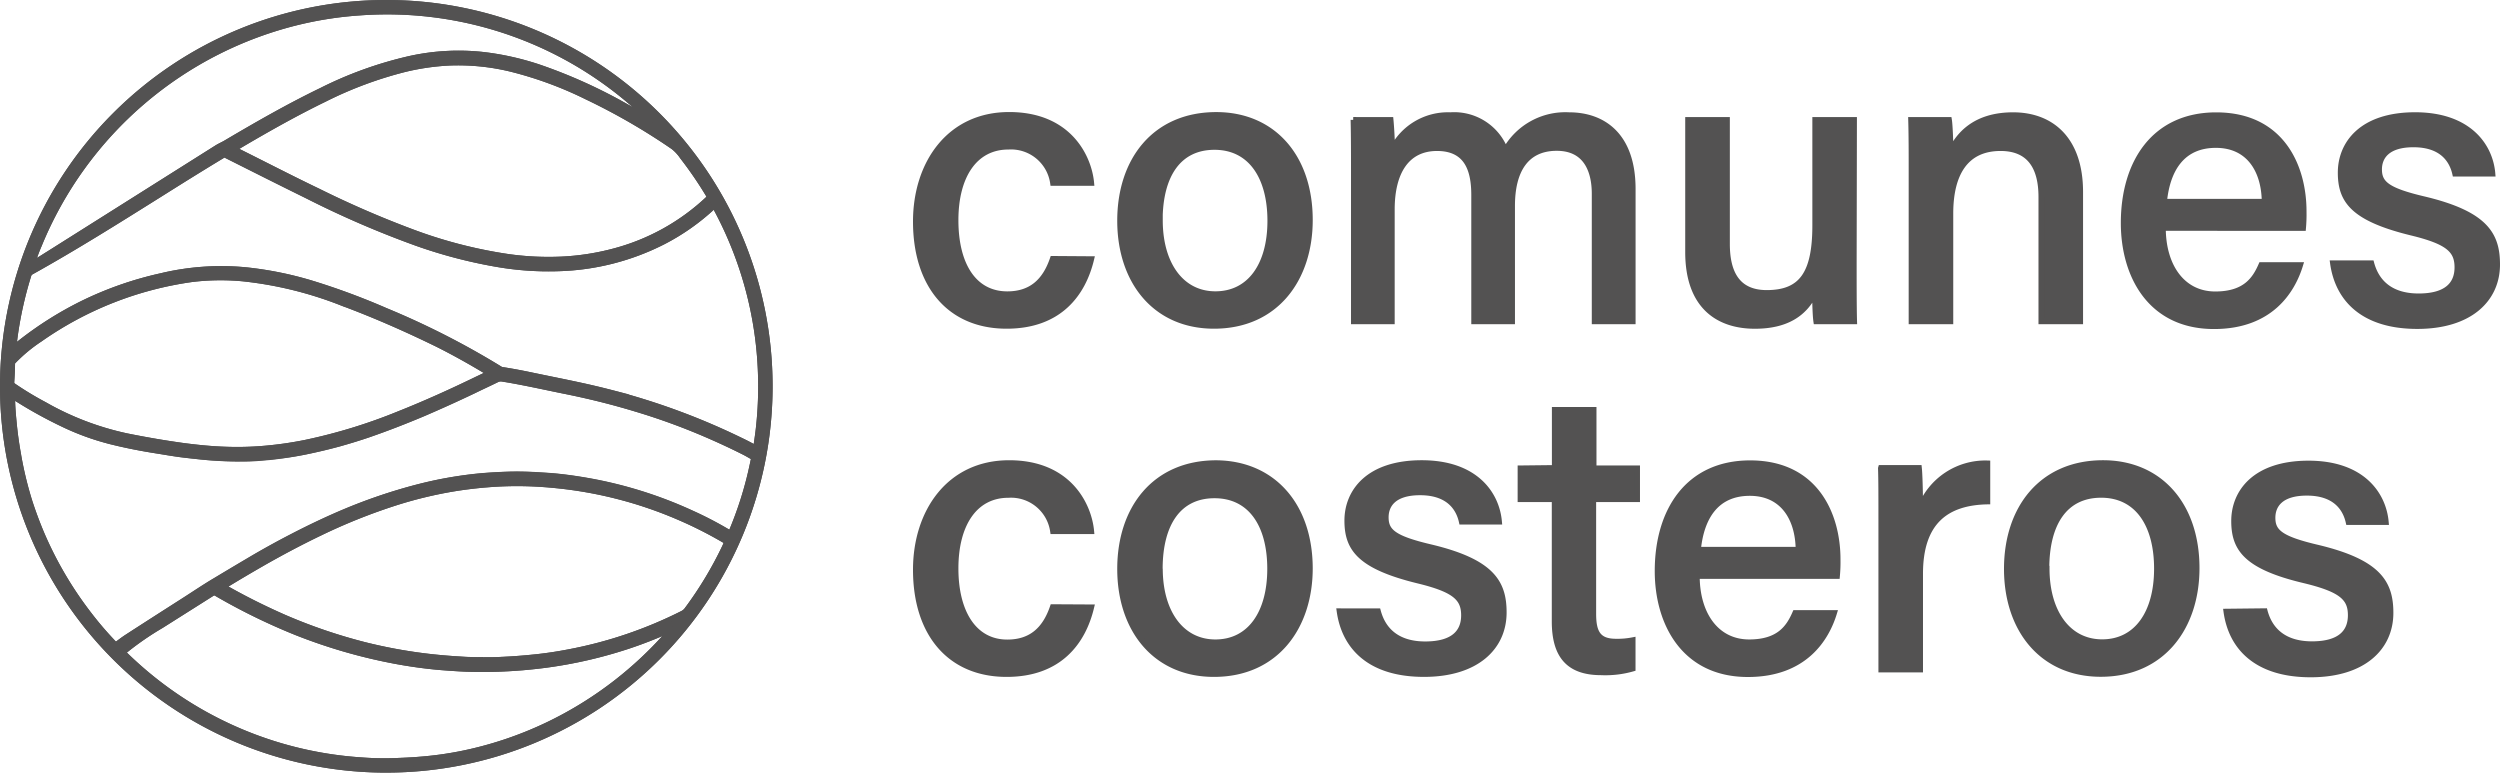 <svg xmlns="http://www.w3.org/2000/svg" viewBox="0 0 448.74 138.68"><defs><style>.cls-1,.cls-2{fill:#535252;stroke:#535252;}.cls-2{stroke-miterlimit:10;}</style></defs><g id="Capa_8" data-name="Capa 8"><g id="Group_35" data-name="Group 35"><path id="Path_33" data-name="Path 33" class="cls-1" d="M.5,69.35a68.84,68.84,0,1,1,68.85,68.83h-.72A68.83,68.83,0,0,1,.5,69.35m5.34-22c1-.56,2-1.22,3-1.84L38.89,26.56c.58-.37,1.23-.63,1.82-1,5.56-3.28,11.16-6.49,17-9.31a69.64,69.64,0,0,1,15.93-5.72,40.59,40.59,0,0,1,13-.71,49.84,49.84,0,0,1,10.1,2.25,92.25,92.25,0,0,1,15.63,7.06c1.44.8,2.85,1.66,4.28,2.49,0,0,.08,0,.09,0a.06.06,0,0,0,0-.07c-.12-.14-.24-.27-.37-.4A67.21,67.21,0,0,0,64.53,2.27,65.72,65.72,0,0,0,54,3.85,67.52,67.52,0,0,0,7,44a29.75,29.75,0,0,0-1.21,3.31s0,0,0,0l0,0,0-.05M135.68,80.46c.17-1.08.31-2.09.44-3.11a68.09,68.09,0,0,0,.39-11.24,66.92,66.92,0,0,0-8.08-28.92c-.14-.25-.2-.33-.45-.09a39.78,39.78,0,0,1-9,6.32,44.15,44.15,0,0,1-18.68,4.76,54.2,54.2,0,0,1-11.51-.84,88.16,88.16,0,0,1-14-3.71,172.18,172.18,0,0,1-19.59-8.46c-4.86-2.39-9.7-4.83-14.54-7.26a.63.63,0,0,0-.72,0c-3.8,2.29-7.56,4.64-11.31,7-7.59,4.76-15.19,9.53-23,13.88a1,1,0,0,0-.52.65A67.83,67.83,0,0,0,2.7,60.17c-.11.76-.18,1.52-.28,2.37.45-.37.82-.71,1.21-1a63.92,63.92,0,0,1,11.06-7,63.13,63.13,0,0,1,14.24-5,46.18,46.18,0,0,1,15.14-1.07,63.34,63.34,0,0,1,12,2.43,125.33,125.33,0,0,1,13.13,4.87A145.37,145.37,0,0,1,89.74,66.23a.93.93,0,0,0,.39.15c1.81.28,3.61.62,5.4,1,4.48.94,9,1.79,13.43,2.92A123.5,123.5,0,0,1,132.83,79c1,.46,1.9.94,2.86,1.48m-.33,1.9a.39.39,0,0,0-.25-.37c-.5-.28-1-.58-1.51-.84-2.39-1.21-4.82-2.32-7.28-3.38A116.77,116.77,0,0,0,114.2,73.4c-4.28-1.3-8.6-2.36-13-3.24-3.68-.75-7.34-1.58-11-2.17a1.69,1.69,0,0,0-1.06.15c-1.38.68-2.78,1.32-4.16,2q-4.47,2.13-9,4.07c-3.2,1.37-6.44,2.64-9.73,3.77q-2.65.9-5.35,1.65c-2,.55-3.93,1-5.93,1.42s-4.26.75-6.43.95c-1.38.13-2.78.26-4.16.28A66.22,66.22,0,0,1,36.25,82c-1.25-.13-2.51-.26-3.76-.42-1.43-.19-2.85-.44-4.27-.67-2.6-.4-5.18-.9-7.73-1.52a45.05,45.05,0,0,1-9-3.18,78.91,78.91,0,0,1-9-5c-.08,0-.17-.16-.27-.11s0,.18,0,.28c0,1.56.14,3.11.29,4.66.17,1.74.41,3.47.71,5.19A64.9,64.9,0,0,0,5.3,89.94a61.13,61.13,0,0,0,2.24,6A66.66,66.66,0,0,0,15,109c1.17,1.59,2.39,3.13,3.7,4.61.6.68,1.22,1.34,1.83,2,.19.2.28.18.46.05.61-.45,1.21-.91,1.84-1.32Q28,111,33.13,107.76c1.84-1.18,3.66-2.41,5.53-3.52,2.05-1.24,4.11-2.46,6.17-3.68q3.7-2.2,7.56-4.18c3.2-1.67,6.46-3.22,9.8-4.61a95.21,95.21,0,0,1,11.74-4.06c2.17-.59,4.35-1.09,6.57-1.48,2-.35,4-.63,6-.81q2.39-.19,4.77-.27c1.89-.05,3.76,0,5.64.12,1.15.07,2.3.14,3.44.27,1.72.18,3.44.44,5.15.74a76,76,0,0,1,18.61,5.81,66.25,66.25,0,0,1,6.48,3.36c.74.44.55.41.83-.27a65.41,65.41,0,0,0,3.4-10.57c.17-.74.33-1.5.49-2.25M86.81,118.47c1,0,2.1,0,3.15-.06,2.09-.09,4.16-.25,6.23-.47s4-.52,5.91-.89a76.86,76.86,0,0,0,20.44-6.93,2.22,2.22,0,0,0,.8-.69,67.44,67.44,0,0,0,6.75-11.2c.46-1,.47-1-.47-1.51a73,73,0,0,0-7.76-3.89,74.21,74.21,0,0,0-22-5.7c-1.77-.18-3.54-.3-5.31-.35a65.27,65.27,0,0,0-7,.19q-2.92.23-5.82.69A74.78,74.78,0,0,0,71,90.23a103.77,103.77,0,0,0-13.57,5.43c-3.67,1.76-7.27,3.68-10.8,5.71-2.1,1.21-4.18,2.44-6.25,3.71-.28.18-.26.26,0,.42a114.9,114.9,0,0,0,10.82,5.41,95.81,95.81,0,0,0,14.26,4.85,90.28,90.28,0,0,0,10.69,2q3.15.39,6.3.57c1.44.09,2.89.15,4.34.1M41.94,26.75l.37.21c4.93,2.45,9.84,5,14.79,7.37a177.13,177.13,0,0,0,16.8,7.29,84.16,84.16,0,0,0,17.25,4.47,52,52,0,0,0,9.58.47,44.35,44.35,0,0,0,9.58-1.49,39.16,39.16,0,0,0,16.81-9.36.41.41,0,0,0,.14-.57l0-.06a69.87,69.87,0,0,0-4.75-6.95,7.84,7.84,0,0,0-1.63-1.77,113.51,113.51,0,0,0-15.58-9A67.58,67.58,0,0,0,91.83,12.4a40,40,0,0,0-11.27-1.13,42.91,42.91,0,0,0-7.89,1.15,70.49,70.49,0,0,0-14.46,5.39c-5.08,2.47-10,5.24-14.85,8.09l-1.42.85M87.87,67l-.29-.19c-2.94-1.78-5.93-3.46-9-5-5.6-2.74-11.3-5.25-17.16-7.43A68.05,68.05,0,0,0,43.63,50a42.6,42.6,0,0,0-9.17.12A62.48,62.48,0,0,0,7.19,60.86,28.09,28.09,0,0,0,2.43,64.8a.7.7,0,0,0-.23.46c0,1.11-.07,2.21-.14,3.31a.76.76,0,0,0,.37.72A57.62,57.62,0,0,0,8,72.65a51.55,51.55,0,0,0,14.73,5.63c3.37.68,6.76,1.27,10.19,1.74,2.43.32,4.88.57,7.34.66a56.73,56.73,0,0,0,6.65-.12A64.81,64.81,0,0,0,55,79.42a97.46,97.46,0,0,0,16.68-5.14c4.76-1.89,9.41-4,14-6.23L87.89,67m32.62,46c-.18-.07-.27,0-.37.07a76,76,0,0,1-7.29,2.86,81.38,81.38,0,0,1-14.79,3.42q-4.28.57-8.6.72c-1.92.06-3.84.06-5.77,0-1.6-.07-3.2-.18-4.78-.31-2.7-.24-5.38-.62-8-1.11a96.58,96.58,0,0,1-17.72-5.13,110.69,110.69,0,0,1-14.31-7,.69.69,0,0,0-.83,0l-9.13,5.77a53.2,53.2,0,0,0-6.54,4.52c-.37.32-.37.31,0,.64a67.69,67.69,0,0,0,6,5.22,66.87,66.87,0,0,0,36.51,13.78,54,54,0,0,0,5.83.13c1.54-.06,3.07-.12,4.61-.25a62.47,62.47,0,0,0,7.33-1,66.31,66.31,0,0,0,15.56-5.17,67.63,67.63,0,0,0,12.55-7.77,68.92,68.92,0,0,0,8.7-8.12c.37-.41.71-.83,1.08-1.25"/><path id="Path_34" data-name="Path 34" class="cls-2" d="M.5,69.35a68.84,68.84,0,1,1,68.85,68.83h-.72A68.83,68.83,0,0,1,.5,69.35Zm5.34-22c1-.56,2-1.22,3-1.84L38.89,26.56c.58-.37,1.23-.63,1.82-1,5.56-3.28,11.16-6.49,17-9.31a69.64,69.64,0,0,1,15.93-5.72,40.59,40.59,0,0,1,13-.71,49.84,49.84,0,0,1,10.1,2.25,92.25,92.25,0,0,1,15.63,7.06c1.44.8,2.85,1.66,4.28,2.49,0,0,.08,0,.09,0a.06.06,0,0,0,0-.07c-.12-.14-.24-.27-.37-.4A67.21,67.21,0,0,0,64.53,2.27,65.72,65.72,0,0,0,54,3.85,67.52,67.52,0,0,0,7,44a29.75,29.75,0,0,0-1.21,3.31s0,0,0,0l0,0ZM135.68,80.47c.17-1.08.31-2.1.44-3.12a67.93,67.93,0,0,0,.39-11.23,66.83,66.83,0,0,0-8.09-28.93c-.13-.25-.19-.32-.44-.09a40,40,0,0,1-9,6.32,44,44,0,0,1-18.68,4.76,54.2,54.2,0,0,1-11.51-.84,86.8,86.8,0,0,1-14-3.7,174,174,0,0,1-19.59-8.47c-4.86-2.39-9.7-4.83-14.54-7.26a.63.63,0,0,0-.72,0c-3.8,2.29-7.56,4.64-11.31,7-7.59,4.76-15.19,9.53-23,13.88a1,1,0,0,0-.52.65A67.83,67.83,0,0,0,2.7,60.17c-.11.76-.18,1.52-.28,2.37.45-.37.82-.71,1.21-1a63.92,63.92,0,0,1,11.06-7,63.13,63.13,0,0,1,14.24-5,46.18,46.18,0,0,1,15.14-1.07,63.34,63.34,0,0,1,12,2.43,125.33,125.33,0,0,1,13.13,4.87A145.37,145.37,0,0,1,89.74,66.23a.93.93,0,0,0,.39.15c1.81.28,3.61.62,5.4,1,4.48.94,9,1.79,13.43,2.92A123.5,123.5,0,0,1,132.83,79c.94.46,1.89.94,2.85,1.49Zm-.34,1.89a.38.38,0,0,0-.24-.37c-.51-.28-1-.58-1.52-.84q-3.57-1.8-7.28-3.37a115.13,115.13,0,0,0-12.12-4.37c-4.27-1.3-8.59-2.37-13-3.25-3.67-.74-7.33-1.57-11-2.16a1.6,1.6,0,0,0-1,.15c-1.38.68-2.78,1.32-4.17,2q-4.47,2.13-9,4.08Q71.13,76.27,66.2,78c-1.77.61-3.55,1.15-5.35,1.66-2,.54-3.93,1-5.93,1.41s-4.26.76-6.43,1c-1.39.12-2.78.26-4.16.28A68.28,68.28,0,0,1,36.24,82c-1.26-.14-2.51-.27-3.76-.43-1.43-.18-2.85-.44-4.27-.66-2.6-.41-5.18-.9-7.74-1.52a45.91,45.91,0,0,1-9-3.18,79.63,79.63,0,0,1-9-5c-.09-.06-.17-.17-.27-.12s0,.19,0,.28c0,1.56.15,3.11.3,4.67.17,1.74.4,3.47.71,5.18A66.57,66.57,0,0,0,5.28,90q1,3,2.24,6A67,67,0,0,0,15,109c1.17,1.59,2.39,3.13,3.69,4.6.6.69,1.23,1.35,1.84,2,.18.2.28.19.46.06.61-.45,1.2-.91,1.84-1.32,3.41-2.21,6.84-4.41,10.26-6.61,1.85-1.18,3.66-2.41,5.54-3.52,2.05-1.23,4.11-2.46,6.16-3.67q3.72-2.2,7.56-4.19c3.21-1.66,6.47-3.22,9.8-4.61a96.32,96.32,0,0,1,11.74-4c2.17-.59,4.36-1.1,6.57-1.49q3-.53,6-.8c1.59-.14,3.19-.23,4.78-.27,1.88-.06,3.76,0,5.64.12,1.15.07,2.3.14,3.44.26,1.72.19,3.44.44,5.14.74a76.78,76.78,0,0,1,18.63,5.81,66.25,66.25,0,0,1,6.48,3.36c.74.44.55.41.83-.27a65.41,65.41,0,0,0,3.4-10.57c.17-.75.33-1.5.49-2.25ZM86.81,118.47c1,0,2.1,0,3.15-.06,2.09-.09,4.16-.25,6.23-.47s4-.52,5.91-.89a76.86,76.86,0,0,0,20.44-6.93,2.22,2.22,0,0,0,.8-.69,67.44,67.44,0,0,0,6.75-11.2c.46-1,.47-1-.47-1.51a73,73,0,0,0-7.76-3.89,74.21,74.21,0,0,0-22-5.7c-1.77-.18-3.54-.3-5.31-.35a65.27,65.27,0,0,0-7,.19q-2.92.23-5.82.69A74.78,74.78,0,0,0,71,90.23a103.77,103.77,0,0,0-13.57,5.43c-3.67,1.76-7.27,3.68-10.8,5.71-2.1,1.21-4.18,2.44-6.25,3.71-.28.18-.26.26,0,.42a114.9,114.9,0,0,0,10.82,5.41,95.81,95.81,0,0,0,14.26,4.85,90.28,90.28,0,0,0,10.69,2q3.15.39,6.3.57A41.86,41.86,0,0,0,86.81,118.47ZM41.94,26.75l.37.21c4.93,2.45,9.84,5,14.79,7.37a177.13,177.13,0,0,0,16.8,7.29,84.16,84.16,0,0,0,17.25,4.47,52,52,0,0,0,9.58.47,44.35,44.35,0,0,0,9.58-1.49,39.16,39.16,0,0,0,16.81-9.36.41.41,0,0,0,.14-.57l0-.06a69.87,69.87,0,0,0-4.75-6.95,7.84,7.84,0,0,0-1.63-1.77,113.51,113.51,0,0,0-15.58-9A67.58,67.58,0,0,0,91.83,12.4a40,40,0,0,0-11.27-1.13,42.91,42.91,0,0,0-7.89,1.15,70.49,70.49,0,0,0-14.46,5.39c-5.08,2.47-10,5.24-14.85,8.09C42.9,26.17,42.44,26.44,41.94,26.75ZM87.87,67l-.29-.19c-2.94-1.78-5.93-3.46-9-5-5.6-2.74-11.3-5.25-17.16-7.43A68.05,68.05,0,0,0,43.63,50a42.6,42.6,0,0,0-9.17.12A62.48,62.48,0,0,0,7.19,60.86,28.09,28.09,0,0,0,2.43,64.8a.7.7,0,0,0-.23.46c0,1.11-.07,2.21-.14,3.31a.76.76,0,0,0,.37.72A57.62,57.62,0,0,0,8,72.65a51.55,51.55,0,0,0,14.73,5.63c3.37.68,6.76,1.27,10.19,1.74,2.43.32,4.88.57,7.34.66a56.73,56.73,0,0,0,6.65-.12A64.81,64.81,0,0,0,55,79.42a97.46,97.46,0,0,0,16.68-5.14c4.76-1.89,9.41-4,14-6.23Zm32.64,46c-.18-.07-.27,0-.37.07a76,76,0,0,1-7.29,2.86,81.38,81.38,0,0,1-14.79,3.42q-4.28.57-8.6.72c-1.92.06-3.84.06-5.77,0-1.6-.07-3.2-.18-4.78-.31-2.7-.24-5.38-.62-8-1.11a96.58,96.58,0,0,1-17.72-5.13,110.69,110.69,0,0,1-14.31-7,.69.69,0,0,0-.83,0l-9.13,5.77a53.2,53.2,0,0,0-6.54,4.52c-.37.32-.37.31,0,.64a67.69,67.69,0,0,0,6,5.22,66.87,66.87,0,0,0,36.51,13.78,54,54,0,0,0,5.83.13c1.54-.06,3.07-.12,4.61-.25a62.47,62.47,0,0,0,7.33-1,66.31,66.31,0,0,0,15.56-5.17,67.63,67.63,0,0,0,12.55-7.77,68.92,68.92,0,0,0,8.7-8.12Z"/><path id="Path_35" data-name="Path 35" class="cls-1" d="M116.65,21.58s.07,0,0,.08-.06,0-.1,0l.06-.06"/><path id="Path_36" data-name="Path 36" class="cls-2" d="M116.65,21.58s.07,0,0,.08-.06,0-.1,0Z"/><path id="Path_37" data-name="Path 37" class="cls-1" d="M5.84,47.3l0,.05,0,0,0,0,0,0"/><path id="Path_38" data-name="Path 38" class="cls-2" d="M5.84,47.3l0,.05,0,0,0,0Z"/><path id="Path_39" data-name="Path 39" class="cls-1" d="M195.89,46.5c-1.48,6.19-5.7,12-15.21,12-10.21,0-16.3-7.29-16.3-18.74,0-10.32,5.93-19.15,16.76-19.15s14.34,7.69,14.75,12.24H189a7.6,7.6,0,0,0-8-6.51c-6,0-9.47,5.2-9.47,13.18,0,8.13,3.36,13.28,9.28,13.28,4.31,0,6.79-2.34,8.15-6.35Zm39.24-7c0,10.53-6.09,19-17.23,19-10.53,0-16.86-8-16.86-18.88s6.26-19,17.28-19c10.17,0,16.81,7.52,16.81,18.87Zm-26.92.07c0,7.75,3.77,13.22,9.95,13.22S228,47.59,228,39.64,224.45,26.39,218,26.39s-9.81,5.07-9.81,13.21ZM242.9,21.51h6.72c.1,1,.27,3.59.27,5.33a11.17,11.17,0,0,1,10.43-6.18,9.84,9.84,0,0,1,9.89,6.3,12.33,12.33,0,0,1,11.45-6.3c6,0,11.42,3.55,11.42,13.26V57.69h-6.86V34.77c0-4-1.44-8.2-6.79-8.2-5.57,0-8,4.12-8,10.37V57.69h-6.84V35c0-4.48-1.24-8.4-6.65-8.4s-8.1,4.27-8.1,11V57.69H243V30.84c0-3.12,0-6.36-.07-9.33Zm89.86,25.65c0,3.52,0,8.18.07,10.53H326c-.14-.95-.21-3.1-.24-5.18-1.85,3.93-5.28,6-10.77,6-6.34,0-12-3.31-12-13.28V21.51H310V43.8c0,4.6,1.45,8.77,7.12,8.77,6.25,0,8.69-3.44,8.69-12.12V21.51h7Zm10.31-25.65h6.78c.17,1,.28,4.6.27,5.69,1.4-2.95,4.35-6.54,11.22-6.54S373.4,25,373.4,34.47V57.69h-7V35.33c0-5.18-2-8.73-7.3-8.73-6.32,0-9,4.64-9,11.74V57.69h-7V30.63c0-3.13,0-6.34-.08-9.12Zm45.18,19.42c0,6.81,3.46,11.89,9.38,11.89,5.42,0,7.15-2.71,8.26-5.26h7c-1.4,4.59-5.29,11-15.49,11-11.48,0-16.22-9.18-16.22-18.53,0-10.88,5.5-19.36,16.62-19.36,11.81,0,15.71,9.29,15.71,17.27a27.52,27.52,0,0,1-.1,3Zm18.23-4.74h0c-.07-5.61-2.81-10.15-8.74-10.15s-8.69,4.21-9.28,10.15Zm19.17,11.05c1,3.75,3.8,5.94,8.48,5.94,5,0,6.95-2.11,6.95-5.19s-1.64-4.62-8.22-6.22c-10.62-2.59-12.73-5.84-12.73-10.79,0-5.16,3.76-10.33,13.37-10.33S447,26.17,447.4,31.19h-6.72c-.48-2.15-2.08-5.26-7.48-5.26-4.72,0-6.15,2.25-6.15,4.47,0,2.53,1.42,3.78,7.9,5.32,11.19,2.64,13.29,6.4,13.29,11.76,0,6.27-4.94,11.06-14.34,11.06-9.68,0-14.26-4.84-15.16-11.3Z"/><path id="Path_40" data-name="Path 40" class="cls-1" d="M195.89,109c-1.48,6.19-5.7,12-15.21,12-10.21,0-16.3-7.29-16.3-18.74,0-10.31,5.93-19.15,16.76-19.15s14.34,7.69,14.75,12.25H189a7.6,7.6,0,0,0-8-6.51c-6,0-9.47,5.2-9.47,13.18s3.36,13.27,9.28,13.27c4.31,0,6.79-2.34,8.15-6.34Zm39.24-7c0,10.52-6.09,19-17.23,19-10.53,0-16.86-8-16.86-18.88s6.26-19,17.28-19C228.49,83.2,235.13,90.72,235.13,102.07Zm-26.92.07c0,7.75,3.77,13.21,9.95,13.21s9.81-5.22,9.81-13.18S224.45,88.93,218,88.93s-9.81,5.07-9.81,13.21Zm39.14,7.64c1,3.74,3.8,5.93,8.47,5.93,5,0,6.95-2.11,6.95-5.19s-1.64-4.62-8.21-6.22c-10.62-2.59-12.74-5.84-12.74-10.79,0-5.16,3.77-10.33,13.38-10.33s13.45,5.52,13.89,10.54h-6.72c-.47-2.15-2.08-5.26-7.47-5.26-4.73,0-6.15,2.24-6.15,4.47,0,2.53,1.41,3.78,7.9,5.32,11.18,2.64,13.28,6.4,13.28,11.76,0,6.27-4.93,11.06-14.33,11.06-9.69,0-14.27-4.85-15.17-11.3Zm31.71-25.73V73.55h7v10.5h7.81v5.57H286v20.54c0,3.37.85,5,4.07,5a14.33,14.33,0,0,0,3-.26v5.12a17.81,17.81,0,0,1-5.67.67c-5.9,0-8.36-3.08-8.36-9.15V89.62h-6.13V84.05Zm25.53,19.42c0,6.81,3.46,11.88,9.38,11.88,5.42,0,7.15-2.7,8.26-5.26h7c-1.39,4.59-5.29,11-15.49,11-11.48,0-16.22-9.18-16.22-18.52,0-10.88,5.5-19.36,16.62-19.36,11.81,0,15.72,9.29,15.72,17.26a27.44,27.44,0,0,1-.11,3Zm18.23-4.74h0c-.07-5.62-2.81-10.16-8.74-10.16s-8.69,4.22-9.28,10.16Zm14.8-14.68h6.84c.11,1,.21,4,.21,7.18a12.54,12.54,0,0,1,12.07-8v6.87c-7.39.14-12.07,3.65-12.07,12.94v17.22h-7V93.88c0-4.78,0-7.69-.07-9.83Zm56.68,18c0,10.52-6.09,19-17.23,19-10.53,0-16.86-8-16.86-18.87s6.26-19,17.28-19c10.17,0,16.81,7.52,16.81,18.87Zm-26.92.07c0,7.75,3.77,13.21,9.95,13.21s9.82-5.22,9.82-13.18-3.52-13.24-10-13.24-9.81,5.07-9.81,13.21Zm39.14,7.64c1,3.75,3.8,5.93,8.48,5.93,5,0,6.94-2.11,6.94-5.19s-1.64-4.62-8.21-6.22C403.11,101.71,401,98.46,401,93.51c0-5.16,3.76-10.32,13.37-10.32s13.45,5.51,13.89,10.53h-6.71c-.48-2.15-2.09-5.26-7.48-5.26-4.73,0-6.15,2.24-6.15,4.48,0,2.52,1.41,3.77,7.9,5.31,11.18,2.64,13.28,6.4,13.28,11.76,0,6.28-4.93,11.06-14.33,11.06-9.69,0-14.27-4.84-15.16-11.3Z"/></g></g></svg>